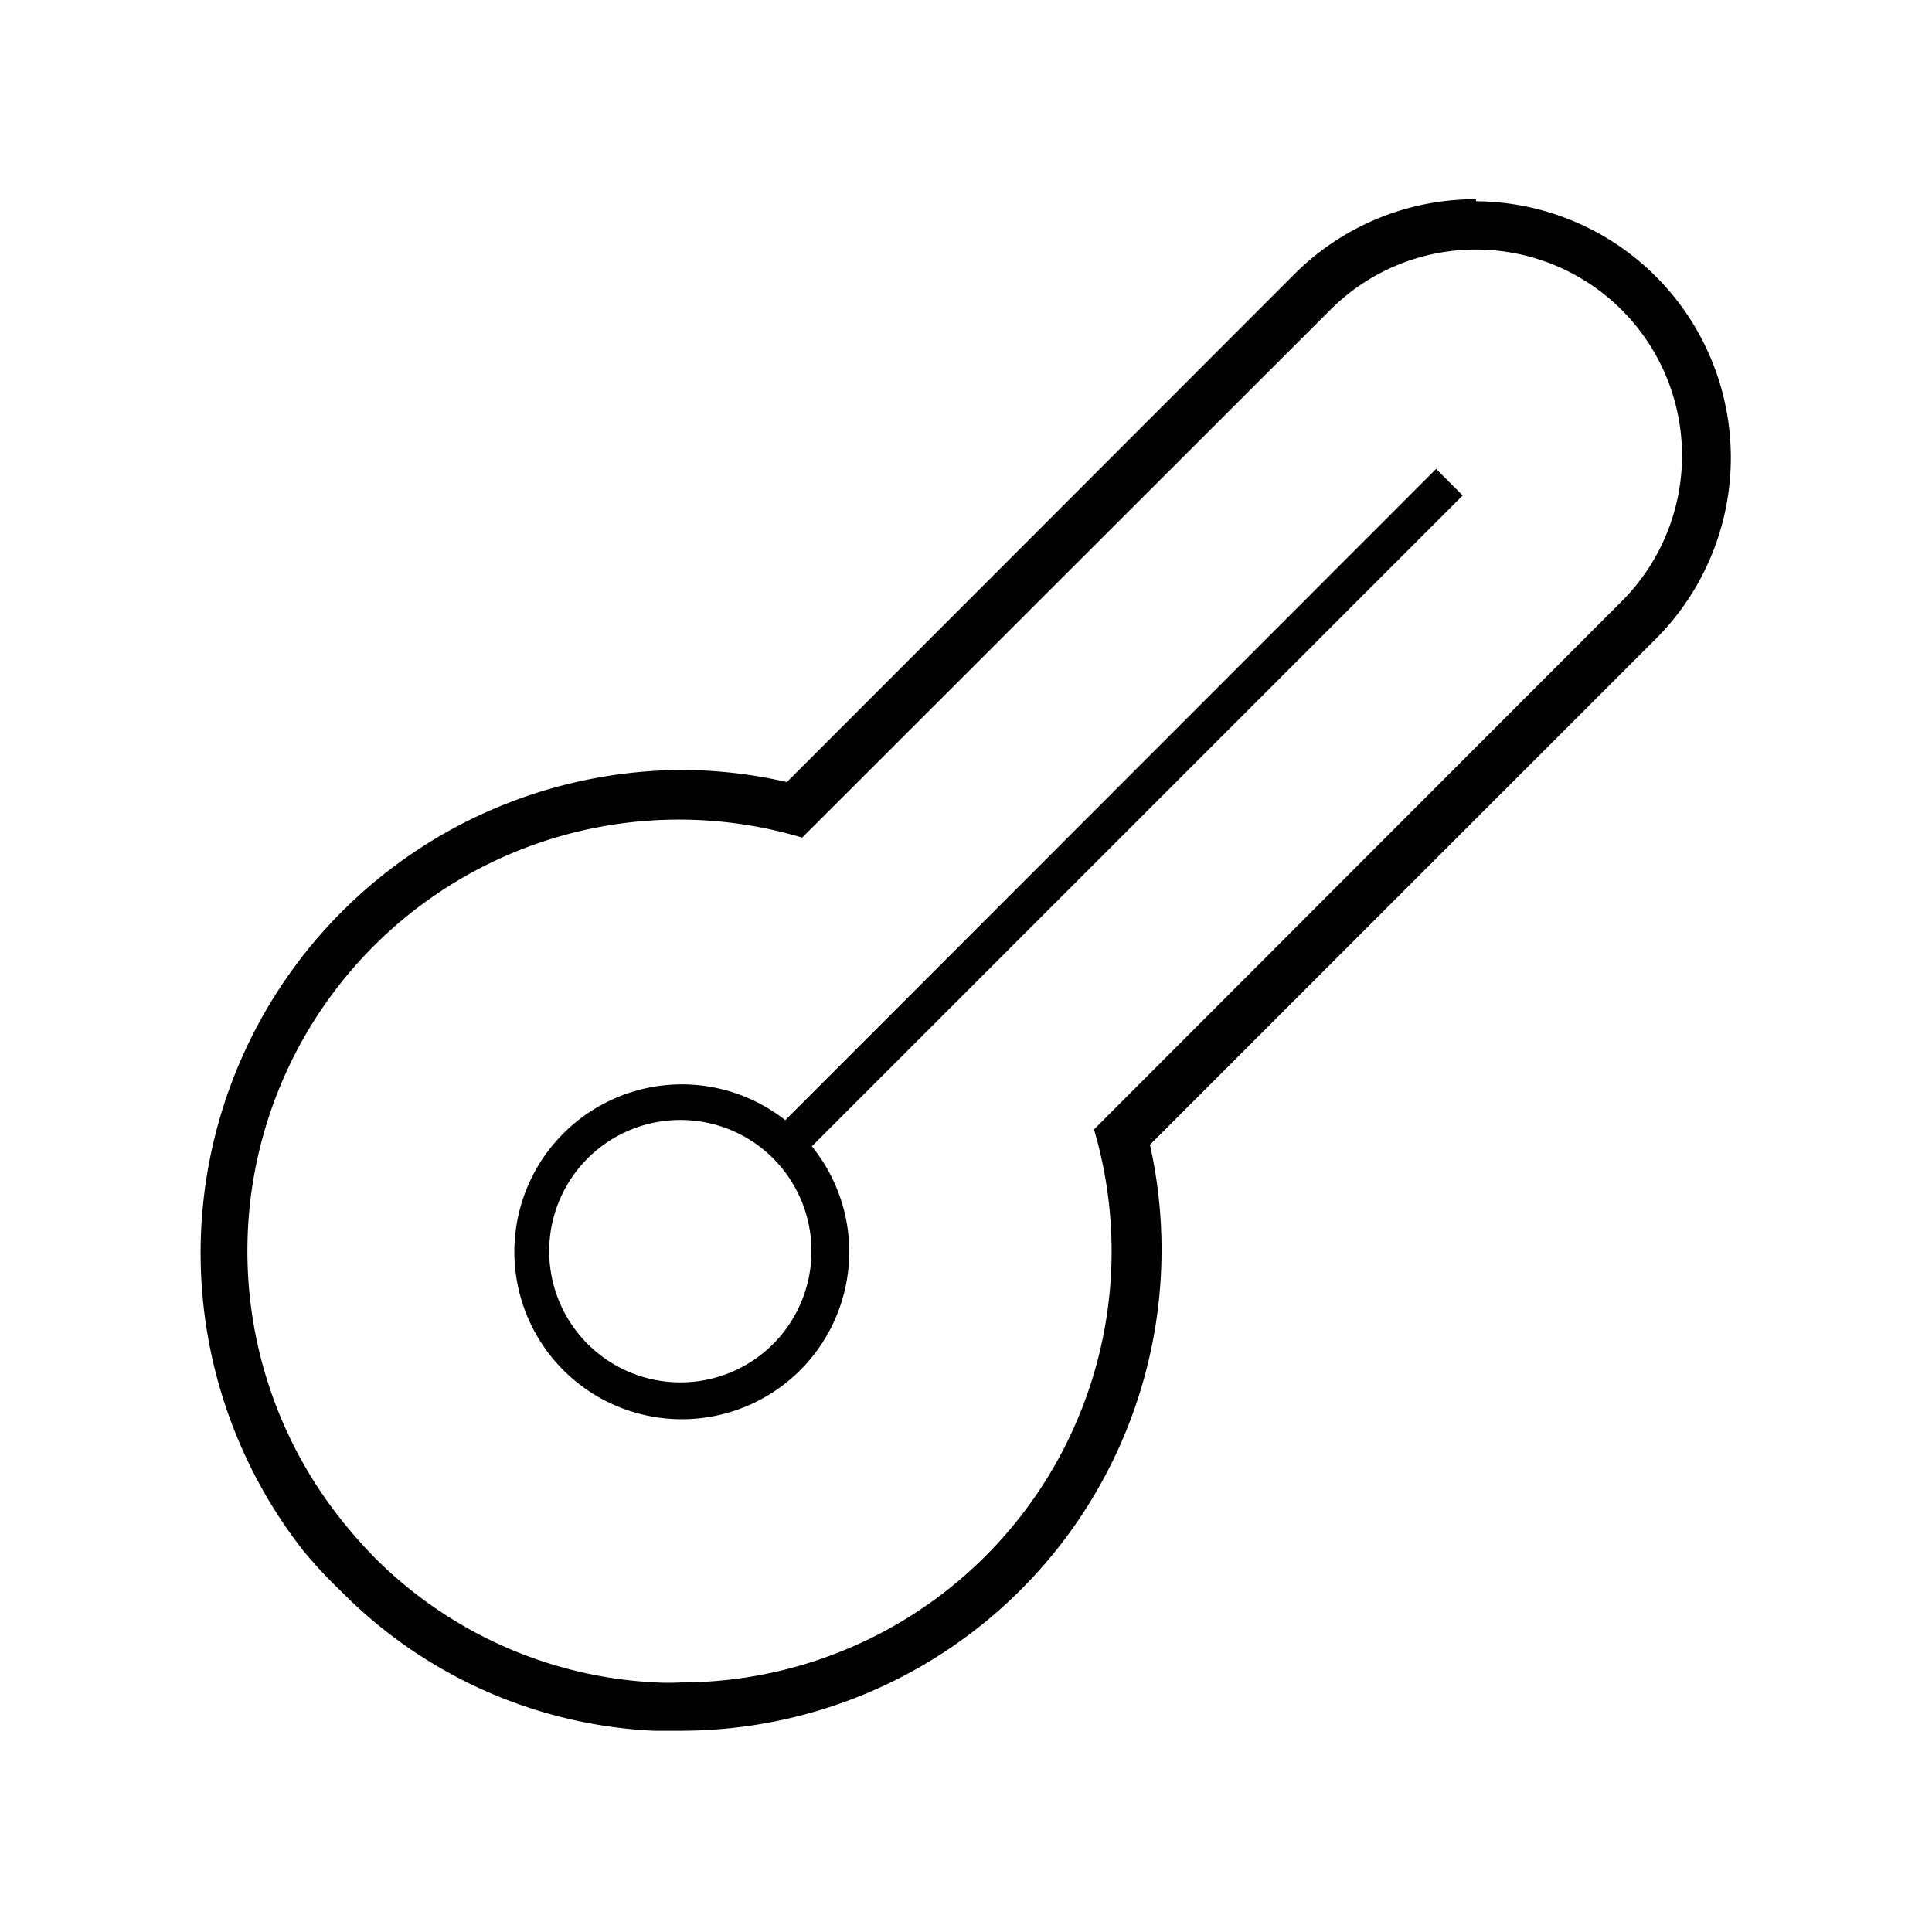 <svg id="Livello_1" data-name="Livello 1" xmlns="http://www.w3.org/2000/svg" width="48" height="48" viewBox="0 0 48 48">
  <path d="M36.67,6.2a5.12,5.12,0,0,1,3.62,8.74L27.18,28.06A10.71,10.71,0,0,1,16.9,41.8a5.72,5.72,0,0,1-.59,0,10.58,10.58,0,0,1-7-3.1,12.39,12.39,0,0,1-.83-.94A10.72,10.72,0,0,1,19.93,20.81L33.05,7.7a5.1,5.1,0,0,1,3.62-1.5m0-1.25a6.35,6.35,0,0,0-4.51,1.86L19.55,19.43a11.75,11.75,0,0,0-2.64-.3A12,12,0,0,0,7.53,38.52a11.5,11.5,0,0,0,.93,1A11.69,11.69,0,0,0,16.24,43l.66,0A11.95,11.95,0,0,0,28.57,28.44L41.18,15.83A6.37,6.37,0,0,0,36.67,5Z" fill="#010101"/>
  <path d="M36.34,12.31l-.66-.66L19.51,27.83a4.16,4.16,0,1,0,.66.65ZM19.21,33.39a3.26,3.26,0,1,1,0-4.61A3.27,3.27,0,0,1,19.21,33.39Z" fill="#010101"/>
</svg>
